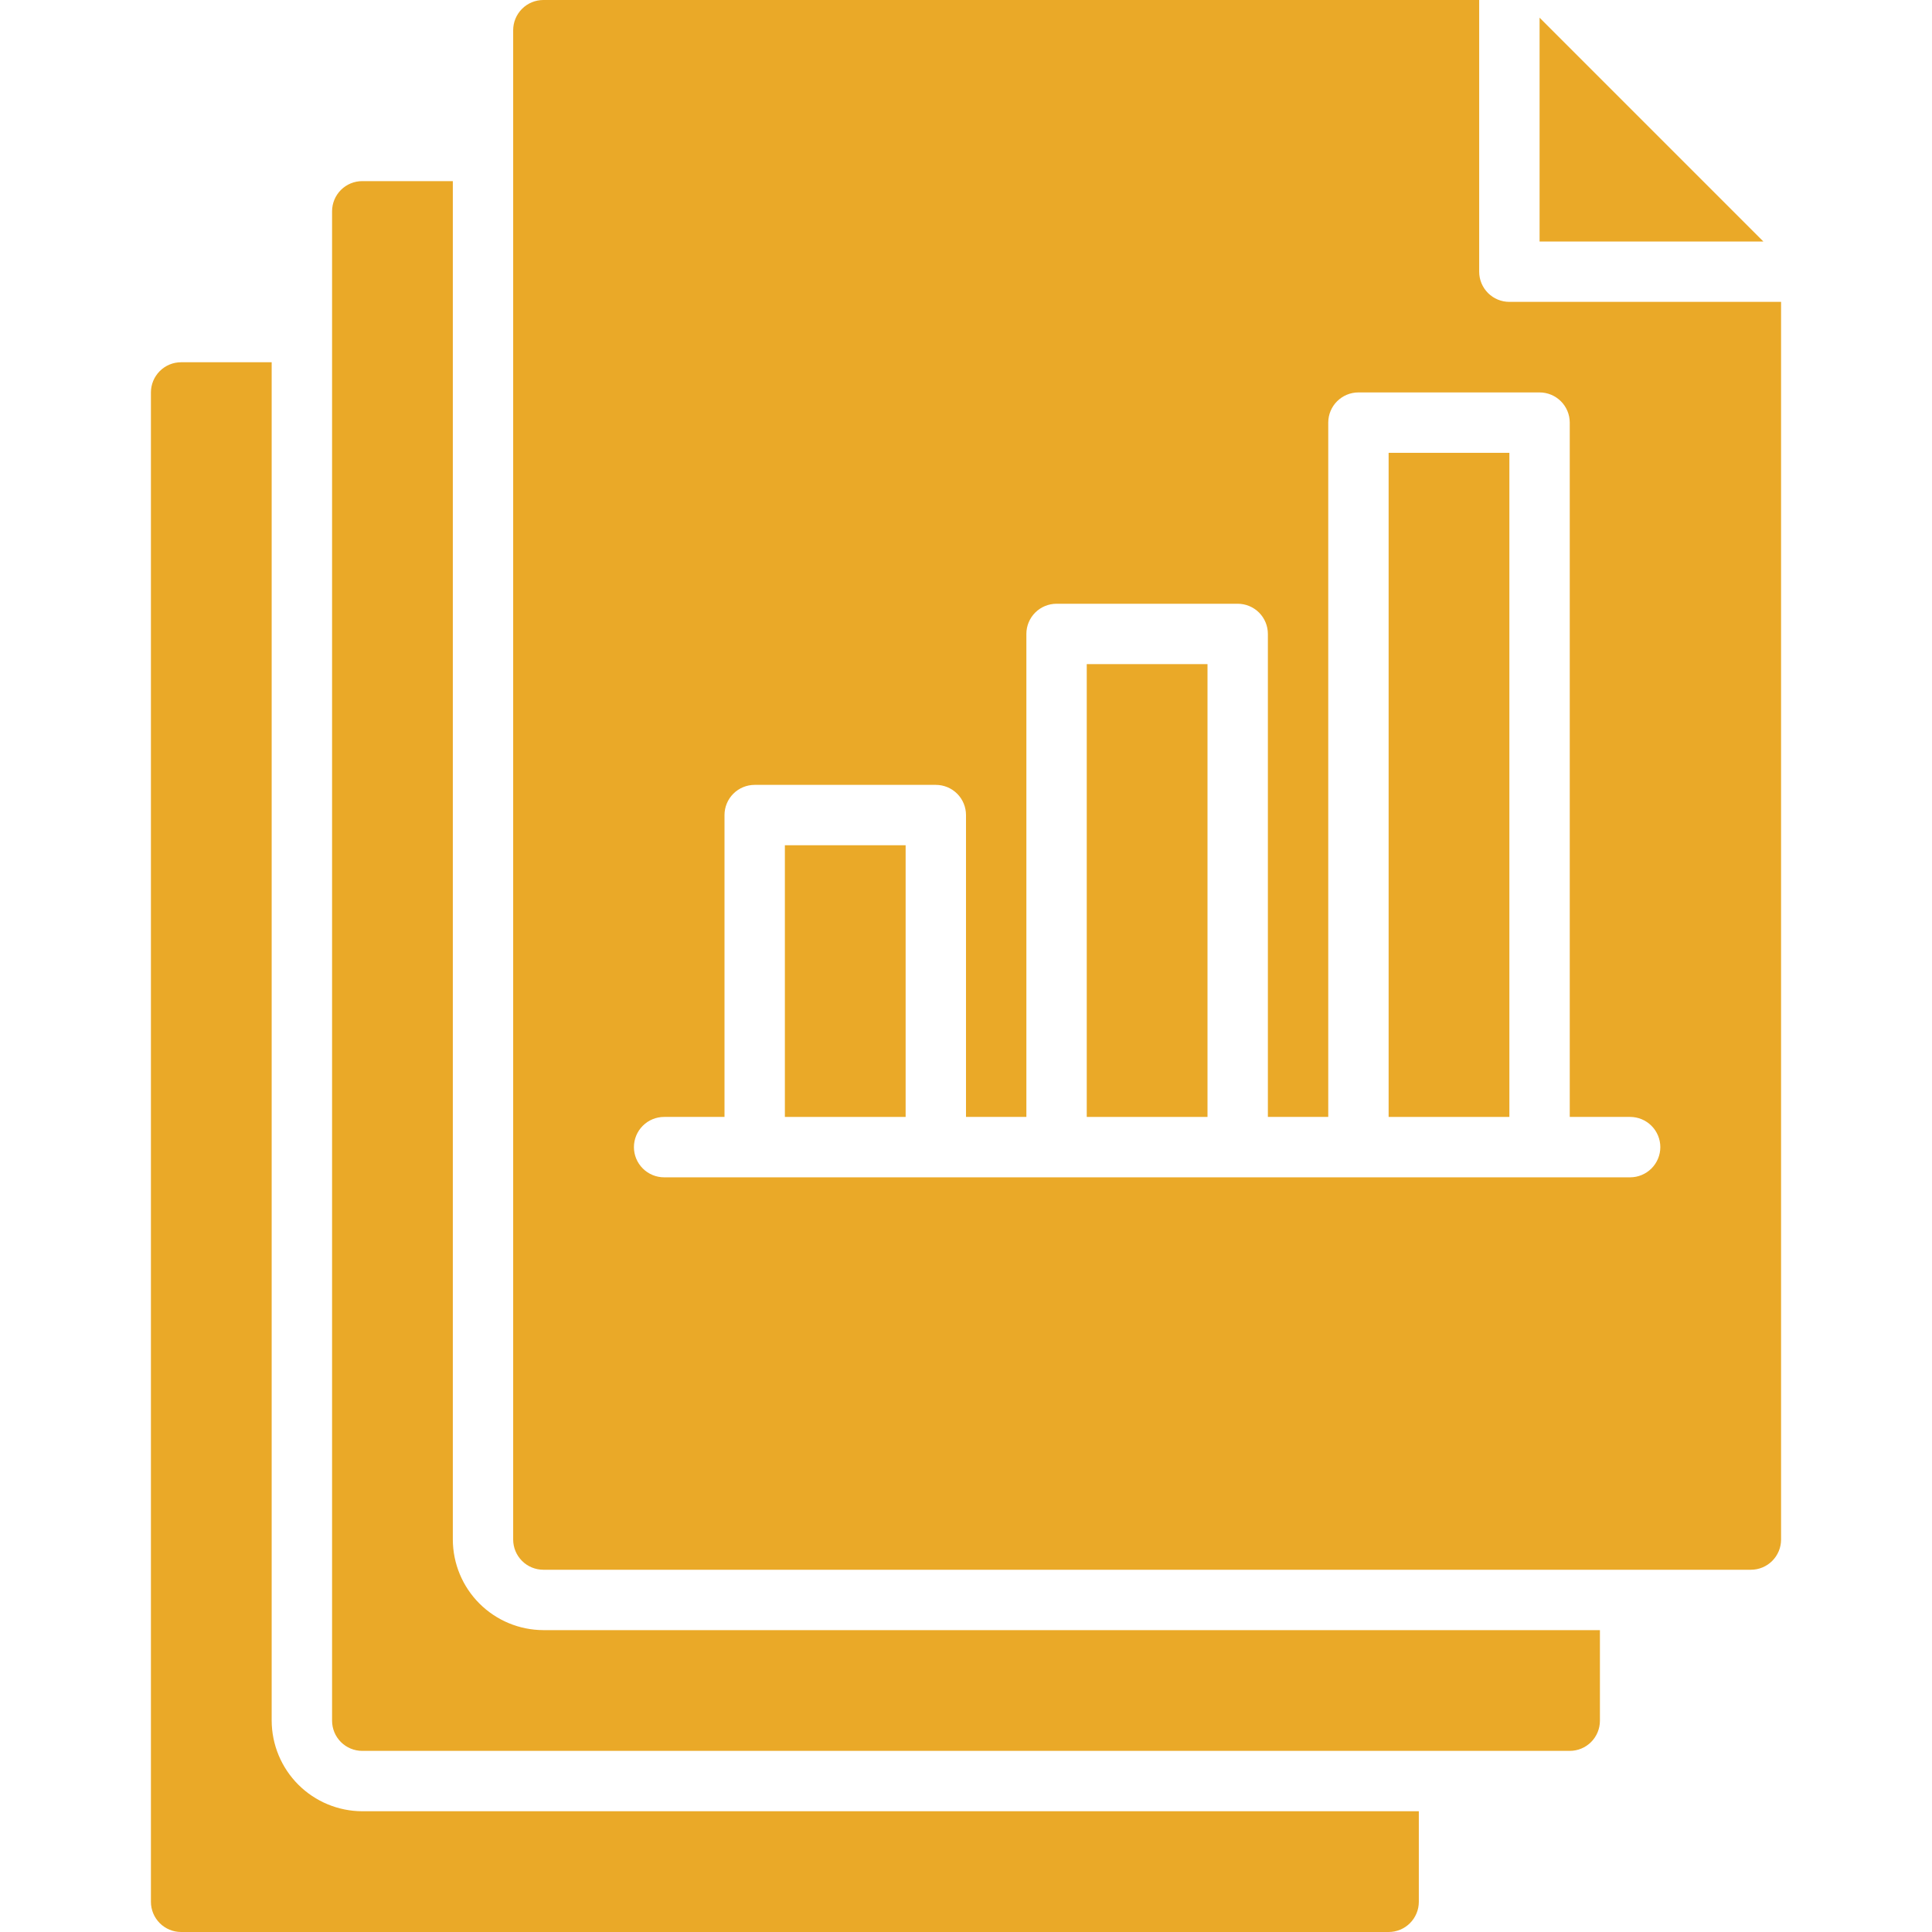 <svg width="84" height="84" viewBox="0 0 84 84" fill="none" xmlns="http://www.w3.org/2000/svg">
<path d="M19.688 66.938V7.875H15.75C15.402 7.875 15.068 8.013 14.822 8.259C14.576 8.506 14.438 8.839 14.438 9.188V74.812C14.438 75.161 14.576 75.494 14.822 75.741C15.068 75.987 15.402 76.125 15.75 76.125H68.25C68.598 76.125 68.932 75.987 69.178 75.741C69.424 75.494 69.562 75.161 69.562 74.812V70.875H23.625C22.582 70.872 21.582 70.456 20.844 69.718C20.107 68.981 19.691 67.981 19.688 66.938Z" fill="#EAA928"/>
<path d="M11.812 74.812V15.75H7.875C7.527 15.75 7.193 15.888 6.947 16.134C6.701 16.381 6.562 16.714 6.562 17.062V82.688C6.562 83.036 6.701 83.369 6.947 83.616C7.193 83.862 7.527 84 7.875 84H60.375C60.723 84 61.057 83.862 61.303 83.616C61.549 83.369 61.688 83.036 61.688 82.688V78.75H15.75C14.707 78.747 13.707 78.331 12.969 77.593C12.232 76.856 11.816 75.856 11.812 74.812Z" fill="#EAA928"/>
<path d="M34.125 36.75H39.375V48.562H34.125V36.75Z" fill="#EAA928"/>
<path d="M47.25 28.875H52.5V48.562H47.25V28.875Z" fill="#EAA928"/>
<path d="M66.938 0.769V10.5H76.668L66.938 0.769Z" fill="#EAA928"/>
<path d="M65.625 13.125C65.277 13.125 64.943 12.987 64.697 12.741C64.451 12.494 64.312 12.161 64.312 11.812V0H23.625C23.277 0 22.943 0.138 22.697 0.384C22.451 0.631 22.312 0.964 22.312 1.312V66.938C22.312 67.286 22.451 67.619 22.697 67.866C22.943 68.112 23.277 68.25 23.625 68.25H76.125C76.473 68.25 76.807 68.112 77.053 67.866C77.299 67.619 77.438 67.286 77.438 66.938V13.125H65.625ZM70.875 51.188H28.875C28.527 51.188 28.193 51.049 27.947 50.803C27.701 50.557 27.562 50.223 27.562 49.875C27.562 49.527 27.701 49.193 27.947 48.947C28.193 48.701 28.527 48.562 28.875 48.562H31.5V35.438C31.5 35.089 31.638 34.756 31.884 34.509C32.131 34.263 32.464 34.125 32.812 34.125H40.688C41.036 34.125 41.369 34.263 41.616 34.509C41.862 34.756 42 35.089 42 35.438V48.562H44.625V27.562C44.625 27.214 44.763 26.881 45.009 26.634C45.256 26.388 45.589 26.25 45.938 26.25H53.812C54.161 26.25 54.494 26.388 54.741 26.634C54.987 26.881 55.125 27.214 55.125 27.562V48.562H57.75V18.375C57.75 18.027 57.888 17.693 58.134 17.447C58.381 17.201 58.714 17.062 59.062 17.062H66.938C67.286 17.062 67.619 17.201 67.866 17.447C68.112 17.693 68.25 18.027 68.25 18.375V48.562H70.875C71.223 48.562 71.557 48.701 71.803 48.947C72.049 49.193 72.188 49.527 72.188 49.875C72.188 50.223 72.049 50.557 71.803 50.803C71.557 51.049 71.223 51.188 70.875 51.188Z" fill="#EAA928"/>
<path d="M60.375 19.688H65.625V48.562H60.375V19.688Z" fill="#EAA928"/>
</svg>
